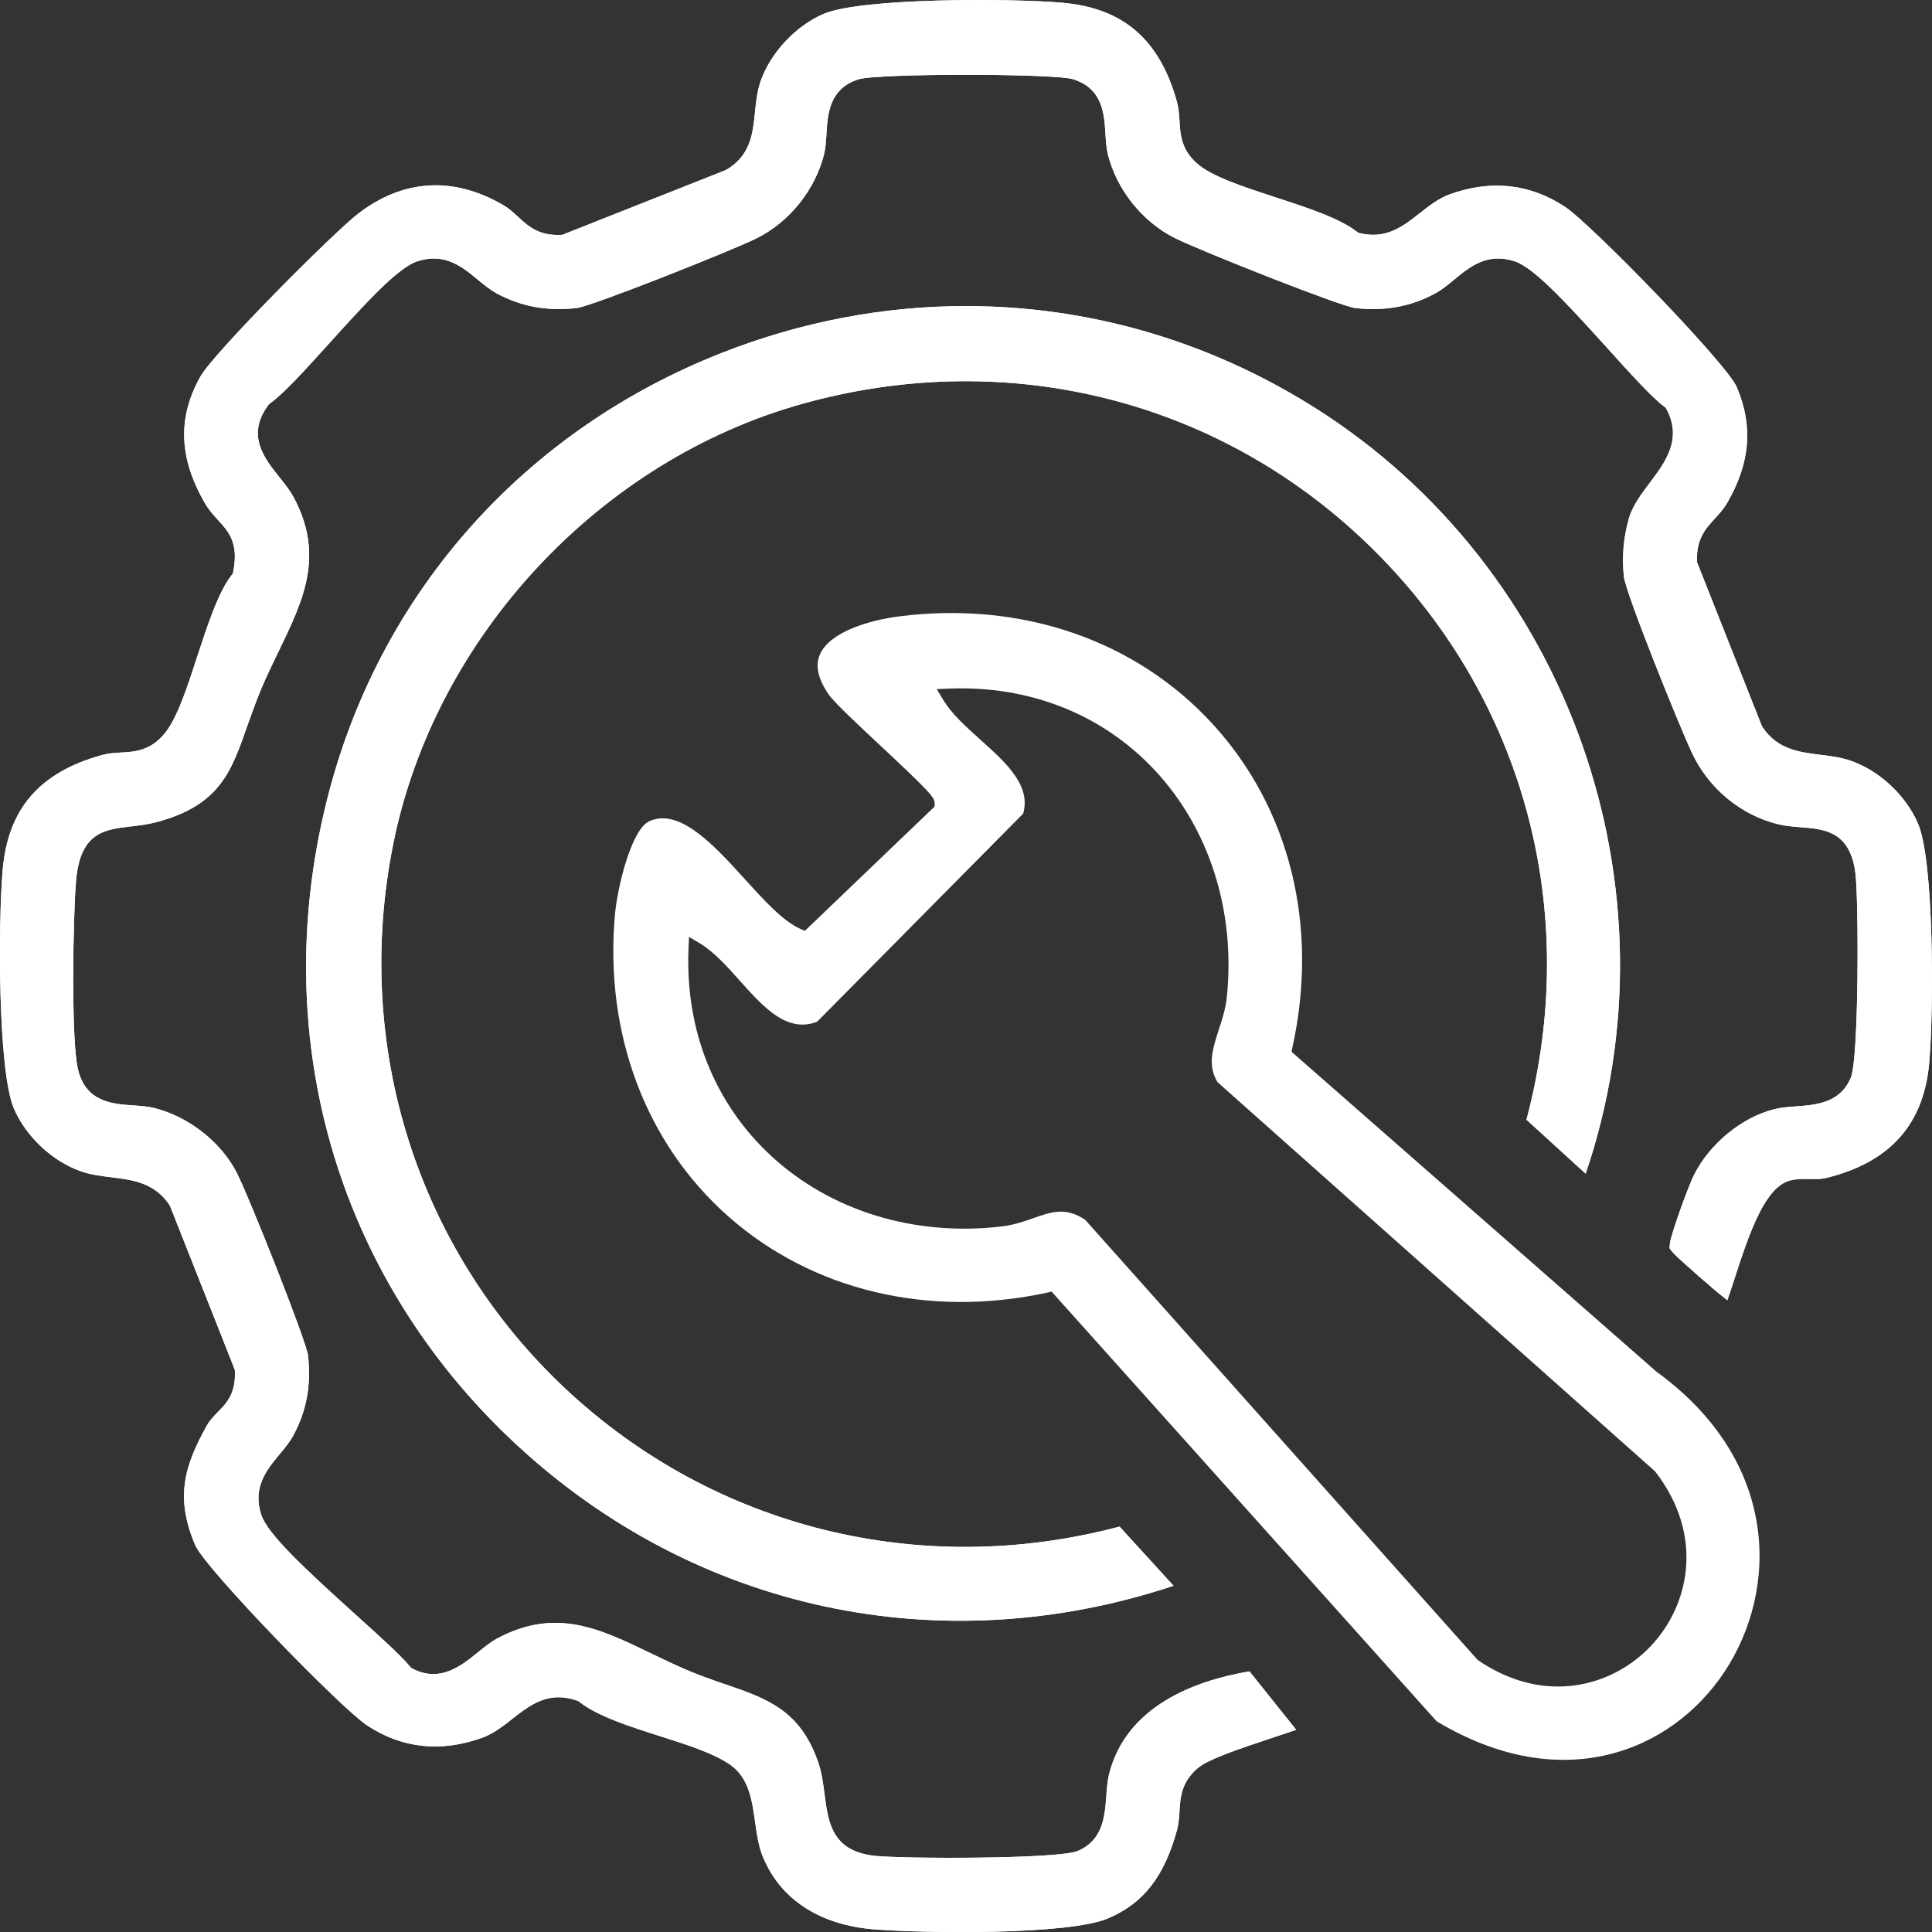 <svg xmlns="http://www.w3.org/2000/svg" width="50" height="50" viewBox="0 0 50 50" fill="none"><rect x="0" y="0" width="50" height="50" fill="#333333" stroke="none"/><g clip-path="url(#clip0_375_4988)"><path d="M49.93 27.489C49.791 29.101 48.914 30.082 47.249 30.489C47.125 30.518 46.986 30.516 46.836 30.512C46.663 30.51 46.482 30.507 46.309 30.556C45.691 30.735 45.297 31.821 44.882 33.115C44.814 33.323 44.755 33.509 44.701 33.656C44.697 33.65 44.692 33.646 44.688 33.64C44.658 33.612 44.625 33.581 44.583 33.553C44.446 33.458 43.411 32.55 43.326 32.449L43.278 32.394C43.25 32.362 43.215 32.324 43.212 32.31C43.204 32.289 43.217 32.192 43.221 32.16C43.254 31.922 43.684 30.72 43.838 30.413C44.239 29.607 45.07 28.922 45.906 28.709C46.075 28.665 46.267 28.649 46.469 28.634C47.007 28.594 47.618 28.549 47.898 27.894C48.113 27.392 48.101 23.305 48.021 22.622C47.892 21.509 47.213 21.457 46.615 21.41C46.416 21.394 46.21 21.379 46.012 21.33C45.051 21.092 44.224 20.407 43.794 19.497C43.465 18.803 42.074 15.357 42.026 14.921C41.971 14.417 42.015 13.911 42.156 13.416C42.249 13.089 42.477 12.786 42.696 12.495C43.094 11.966 43.547 11.367 43.128 10.587L43.107 10.551L43.073 10.526C42.744 10.279 42.178 9.653 41.581 8.99C40.453 7.744 39.678 6.915 39.19 6.759C38.484 6.534 38.033 6.907 37.635 7.236C37.47 7.373 37.312 7.503 37.139 7.596C36.505 7.936 35.85 8.056 35.078 7.973C34.692 7.931 31.043 6.479 30.409 6.163C29.564 5.741 28.898 4.907 28.67 3.988C28.632 3.83 28.621 3.651 28.609 3.461C28.577 2.94 28.535 2.289 27.774 2.051C27.281 1.897 22.717 1.897 22.224 2.051C21.463 2.289 21.421 2.94 21.389 3.461C21.378 3.651 21.366 3.83 21.328 3.988C21.1 4.907 20.434 5.741 19.589 6.163C18.956 6.479 15.306 7.931 14.92 7.973C14.148 8.056 13.493 7.936 12.86 7.596C12.687 7.503 12.529 7.373 12.363 7.236C11.965 6.907 11.514 6.534 10.809 6.759C10.293 6.924 9.439 7.87 8.533 8.871C7.919 9.55 7.34 10.193 6.988 10.438L6.964 10.457L6.946 10.48C6.36 11.264 6.844 11.867 7.232 12.353C7.373 12.528 7.504 12.691 7.595 12.861C8.409 14.377 7.854 15.526 7.211 16.856C7.064 17.157 6.914 17.469 6.775 17.794C6.627 18.145 6.511 18.474 6.398 18.791C5.984 19.979 5.683 20.835 4.066 21.273C3.826 21.337 3.598 21.364 3.377 21.389C2.711 21.467 2.083 21.539 1.971 22.766C1.889 23.678 1.836 26.863 2.013 27.652C2.207 28.52 2.898 28.57 3.453 28.608C3.644 28.621 3.824 28.634 3.986 28.674C4.865 28.891 5.7 29.538 6.113 30.324C6.433 30.935 7.932 34.715 7.972 35.083C8.056 35.853 7.936 36.508 7.595 37.141C7.502 37.316 7.373 37.472 7.234 37.638C6.905 38.036 6.532 38.487 6.758 39.194C6.918 39.695 7.865 40.578 9.188 41.773C9.8 42.324 10.379 42.846 10.618 43.139L10.645 43.169L10.679 43.186C11.393 43.554 11.939 43.11 12.376 42.756C12.544 42.621 12.702 42.492 12.86 42.408C14.376 41.592 15.523 42.148 16.851 42.791C17.154 42.937 17.466 43.087 17.791 43.226C18.126 43.369 18.448 43.479 18.758 43.586C19.848 43.959 20.708 44.254 21.178 45.616C21.269 45.883 21.305 46.168 21.341 46.444C21.433 47.159 21.528 47.9 22.62 48.027C23.301 48.107 27.388 48.118 27.892 47.903C28.545 47.624 28.592 47.013 28.632 46.472C28.647 46.271 28.663 46.08 28.704 45.909C29.151 44.159 30.902 43.498 32.336 43.255L33.545 44.766C33.387 44.823 33.151 44.901 32.936 44.971C32.002 45.281 31.265 45.534 31.005 45.753C30.569 46.118 30.546 46.522 30.525 46.878C30.514 47.043 30.504 47.201 30.46 47.365C30.128 48.569 29.597 49.25 28.689 49.642C27.66 50.086 23.954 50.031 22.652 49.934C21.208 49.827 20.168 49.142 19.726 48.008C19.627 47.755 19.585 47.452 19.543 47.161C19.465 46.598 19.384 46.016 18.906 45.677C18.482 45.378 17.803 45.161 17.085 44.933C16.292 44.68 15.472 44.419 14.989 44.041L14.964 44.022L14.935 44.012C14.762 43.951 14.602 43.925 14.456 43.925C13.973 43.925 13.611 44.208 13.259 44.484C13.02 44.672 12.77 44.868 12.479 44.973C11.412 45.357 10.411 45.251 9.502 44.655C8.828 44.212 5.308 40.591 5.051 39.986C4.534 38.766 4.758 37.958 5.354 36.892C5.434 36.751 5.533 36.651 5.637 36.544C5.856 36.321 6.105 36.072 6.079 35.484V35.454L4.405 31.222L4.386 31.186C4.005 30.607 3.43 30.535 2.877 30.467C2.614 30.434 2.342 30.402 2.093 30.312C1.353 30.054 0.674 29.416 0.362 28.693C-0.059 27.719 -0.048 23.878 0.069 22.515C0.206 20.932 1.022 19.988 2.639 19.541C2.803 19.495 2.959 19.486 3.126 19.476C3.482 19.456 3.883 19.433 4.249 18.997C4.578 18.605 4.833 17.827 5.101 17.001C5.371 16.177 5.649 15.323 5.997 14.881L6.026 14.847L6.035 14.801C6.185 14.05 5.919 13.761 5.637 13.452C5.523 13.327 5.403 13.195 5.301 13.019C4.629 11.852 4.591 10.813 5.183 9.75C5.521 9.143 8.615 6.032 9.273 5.527C10.436 4.635 11.729 4.557 13.016 5.303C13.172 5.392 13.293 5.505 13.411 5.615C13.674 5.857 13.942 6.104 14.517 6.079H14.549L18.779 4.403L18.805 4.39C19.425 4.022 19.483 3.457 19.538 2.913C19.566 2.643 19.593 2.363 19.688 2.093C19.943 1.366 20.594 0.67 21.309 0.362C22.281 -0.057 26.123 -0.046 27.485 0.07C29.068 0.206 30.013 1.022 30.46 2.639C30.504 2.803 30.514 2.961 30.525 3.126C30.546 3.482 30.569 3.885 31.003 4.251C31.395 4.58 32.175 4.833 32.998 5.103C33.824 5.371 34.677 5.651 35.118 5.999L35.15 6.024L35.19 6.034C35.877 6.199 36.315 5.855 36.739 5.52C36.979 5.332 37.224 5.137 37.519 5.029C38.586 4.645 39.587 4.753 40.497 5.349C41.17 5.79 44.69 9.411 44.947 10.018C45.377 11.028 45.297 11.982 44.697 13.019C44.606 13.175 44.494 13.296 44.386 13.414C44.144 13.677 43.895 13.947 43.919 14.52V14.55L45.594 18.782L45.613 18.816C45.993 19.396 46.568 19.467 47.121 19.535C47.384 19.568 47.656 19.602 47.905 19.691C48.645 19.95 49.325 20.588 49.637 21.313C50.057 22.285 50.046 26.127 49.93 27.489Z" fill="white"></path><path d="M49.93 27.489C49.791 29.101 48.914 30.082 47.249 30.489C47.125 30.518 46.986 30.516 46.836 30.512C46.663 30.51 46.482 30.507 46.309 30.556C45.691 30.735 45.297 31.821 44.882 33.115C44.814 33.323 44.755 33.509 44.701 33.656C44.697 33.65 44.692 33.646 44.688 33.64C44.658 33.612 44.625 33.581 44.583 33.553C44.446 33.458 43.411 32.55 43.326 32.449L43.278 32.394C43.25 32.362 43.215 32.324 43.212 32.31C43.204 32.289 43.217 32.192 43.221 32.16C43.254 31.922 43.684 30.72 43.838 30.413C44.239 29.607 45.07 28.922 45.906 28.709C46.075 28.665 46.267 28.649 46.469 28.634C47.007 28.594 47.618 28.549 47.898 27.894C48.113 27.392 48.101 23.305 48.021 22.622C47.892 21.509 47.213 21.457 46.615 21.41C46.416 21.394 46.21 21.379 46.012 21.33C45.051 21.092 44.224 20.407 43.794 19.497C43.465 18.803 42.074 15.357 42.026 14.921C41.971 14.417 42.015 13.911 42.156 13.416C42.249 13.089 42.477 12.786 42.696 12.495C43.094 11.966 43.547 11.367 43.128 10.587L43.107 10.551L43.073 10.526C42.744 10.279 42.178 9.653 41.581 8.99C40.453 7.744 39.678 6.915 39.19 6.759C38.484 6.534 38.033 6.907 37.635 7.236C37.47 7.373 37.312 7.503 37.139 7.596C36.505 7.936 35.85 8.056 35.078 7.973C34.692 7.931 31.043 6.479 30.409 6.163C29.564 5.741 28.898 4.907 28.67 3.988C28.632 3.83 28.621 3.651 28.609 3.461C28.577 2.94 28.535 2.289 27.774 2.051C27.281 1.897 22.717 1.897 22.224 2.051C21.463 2.289 21.421 2.94 21.389 3.461C21.378 3.651 21.366 3.83 21.328 3.988C21.1 4.907 20.434 5.741 19.589 6.163C18.956 6.479 15.306 7.931 14.92 7.973C14.148 8.056 13.493 7.936 12.86 7.596C12.687 7.503 12.529 7.373 12.363 7.236C11.965 6.907 11.514 6.534 10.809 6.759C10.293 6.924 9.439 7.87 8.533 8.871C7.919 9.55 7.34 10.193 6.988 10.438L6.964 10.457L6.946 10.48C6.36 11.264 6.844 11.867 7.232 12.353C7.373 12.528 7.504 12.691 7.595 12.861C8.409 14.377 7.854 15.526 7.211 16.856C7.064 17.157 6.914 17.469 6.775 17.794C6.627 18.145 6.511 18.474 6.398 18.791C5.984 19.979 5.683 20.835 4.066 21.273C3.826 21.337 3.598 21.364 3.377 21.389C2.711 21.467 2.083 21.539 1.971 22.766C1.889 23.678 1.836 26.863 2.013 27.652C2.207 28.52 2.898 28.57 3.453 28.608C3.644 28.621 3.824 28.634 3.986 28.674C4.865 28.891 5.7 29.538 6.113 30.324C6.433 30.935 7.932 34.715 7.972 35.083C8.056 35.853 7.936 36.508 7.595 37.141C7.502 37.316 7.373 37.472 7.234 37.638C6.905 38.036 6.532 38.487 6.758 39.194C6.918 39.695 7.865 40.578 9.188 41.773C9.8 42.324 10.379 42.846 10.618 43.139L10.645 43.169L10.679 43.186C11.393 43.554 11.939 43.11 12.376 42.756C12.544 42.621 12.702 42.492 12.86 42.408C14.376 41.592 15.523 42.148 16.851 42.791C17.154 42.937 17.466 43.087 17.791 43.226C18.126 43.369 18.448 43.479 18.758 43.586C19.848 43.959 20.708 44.254 21.178 45.616C21.269 45.883 21.305 46.168 21.341 46.444C21.433 47.159 21.528 47.9 22.62 48.027C23.301 48.107 27.388 48.118 27.892 47.903C28.545 47.624 28.592 47.013 28.632 46.472C28.647 46.271 28.663 46.08 28.704 45.909C29.151 44.159 30.902 43.498 32.336 43.255L33.545 44.766C33.387 44.823 33.151 44.901 32.936 44.971C32.002 45.281 31.265 45.534 31.005 45.753C30.569 46.118 30.546 46.522 30.525 46.878C30.514 47.043 30.504 47.201 30.46 47.365C30.128 48.569 29.597 49.25 28.689 49.642C27.66 50.086 23.954 50.031 22.652 49.934C21.208 49.827 20.168 49.142 19.726 48.008C19.627 47.755 19.585 47.452 19.543 47.161C19.465 46.598 19.384 46.016 18.906 45.677C18.482 45.378 17.803 45.161 17.085 44.933C16.292 44.68 15.472 44.419 14.989 44.041L14.964 44.022L14.935 44.012C14.762 43.951 14.602 43.925 14.456 43.925C13.973 43.925 13.611 44.208 13.259 44.484C13.02 44.672 12.77 44.868 12.479 44.973C11.412 45.357 10.411 45.251 9.502 44.655C8.828 44.212 5.308 40.591 5.051 39.986C4.534 38.766 4.758 37.958 5.354 36.892C5.434 36.751 5.533 36.651 5.637 36.544C5.856 36.321 6.105 36.072 6.079 35.484V35.454L4.405 31.222L4.386 31.186C4.005 30.607 3.43 30.535 2.877 30.467C2.614 30.434 2.342 30.402 2.093 30.312C1.353 30.054 0.674 29.416 0.362 28.693C-0.059 27.719 -0.048 23.878 0.069 22.515C0.206 20.932 1.022 19.988 2.639 19.541C2.803 19.495 2.959 19.486 3.126 19.476C3.482 19.456 3.883 19.433 4.249 18.997C4.578 18.605 4.833 17.827 5.101 17.001C5.371 16.177 5.649 15.323 5.997 14.881L6.026 14.847L6.035 14.801C6.185 14.05 5.919 13.761 5.637 13.452C5.523 13.327 5.403 13.195 5.301 13.019C4.629 11.852 4.591 10.813 5.183 9.75C5.521 9.143 8.615 6.032 9.273 5.527C10.436 4.635 11.729 4.557 13.016 5.303C13.172 5.392 13.293 5.505 13.411 5.615C13.674 5.857 13.942 6.104 14.517 6.079H14.549L18.779 4.403L18.805 4.39C19.425 4.022 19.483 3.457 19.538 2.913C19.566 2.643 19.593 2.363 19.688 2.093C19.943 1.366 20.594 0.67 21.309 0.362C22.281 -0.057 26.123 -0.046 27.485 0.07C29.068 0.206 30.013 1.022 30.46 2.639C30.504 2.803 30.514 2.961 30.525 3.126C30.546 3.482 30.569 3.885 31.003 4.251C31.395 4.58 32.175 4.833 32.998 5.103C33.824 5.371 34.677 5.651 35.118 5.999L35.15 6.024L35.19 6.034C35.877 6.199 36.315 5.855 36.739 5.52C36.979 5.332 37.224 5.137 37.519 5.029C38.586 4.645 39.587 4.753 40.497 5.349C41.17 5.79 44.69 9.411 44.947 10.018C45.377 11.028 45.297 11.982 44.697 13.019C44.606 13.175 44.494 13.296 44.386 13.414C44.144 13.677 43.895 13.947 43.919 14.52V14.55L45.594 18.782L45.613 18.816C45.993 19.396 46.568 19.467 47.121 19.535C47.384 19.568 47.656 19.602 47.905 19.691C48.645 19.95 49.325 20.588 49.637 21.313C50.057 22.285 50.046 26.127 49.93 27.489Z" fill="white"></path><path d="M42.869 35.499L33.425 27.22L33.447 27.11C34.138 23.984 33.389 20.934 31.393 18.748C29.403 16.569 26.444 15.549 23.276 15.951C22.447 16.057 21.471 16.369 21.221 16.932C21.092 17.22 21.168 17.57 21.446 17.973C21.589 18.181 22.243 18.791 22.822 19.332C24.079 20.508 24.188 20.639 24.188 20.791V20.873L20.828 24.092L20.712 24.039C20.259 23.834 19.783 23.31 19.281 22.757C18.488 21.883 17.589 20.896 16.804 21.253C16.343 21.463 15.982 22.936 15.915 23.666C15.639 26.743 16.709 29.591 18.849 31.481C21.024 33.401 24.034 34.118 27.108 33.452L27.216 33.427L37.18 44.547C40.44 46.503 43.267 45.319 44.627 43.27C46.027 41.16 46.075 37.828 42.869 35.499ZM42.728 42.594C42.148 43.213 41.288 43.647 40.32 43.647C39.665 43.647 38.959 43.447 38.259 42.971L38.225 42.941L28.084 31.568C27.578 31.233 27.224 31.357 26.737 31.528C26.503 31.61 26.235 31.703 25.934 31.739C23.678 32.008 21.499 31.342 19.956 29.913C18.493 28.56 17.734 26.661 17.818 24.566L17.831 24.247L18.107 24.41C18.474 24.631 18.815 25.009 19.142 25.377C19.77 26.077 20.365 26.739 21.145 26.444L26.48 21.056C26.686 20.323 26.044 19.748 25.369 19.14C24.987 18.797 24.627 18.474 24.408 18.108L24.243 17.834L24.562 17.821C26.634 17.737 28.52 18.481 29.871 19.918C31.294 21.43 31.979 23.575 31.75 25.805C31.72 26.102 31.631 26.378 31.543 26.646C31.383 27.14 31.244 27.569 31.509 28.006L42.829 38.075L42.841 38.089C44.125 39.756 43.71 41.552 42.728 42.594Z" fill="white"></path><path d="M39.505 28.978C40.926 23.622 39.462 18.125 35.575 14.255C31.68 10.377 26.149 8.954 20.78 10.446C15.521 11.907 11.263 16.477 10.181 21.82C9.121 27.062 10.791 32.346 14.648 35.954C18.491 39.548 23.839 40.872 28.974 39.508L30.371 41.04C24.34 43.04 18.002 41.683 13.366 37.387C8.674 33.037 6.865 26.707 8.527 20.452C9.912 15.25 13.613 11.123 18.685 9.131C20.744 8.322 22.881 7.921 24.998 7.921C28.147 7.921 31.256 8.806 34.018 10.547C40.618 14.706 43.541 23.006 41.037 30.375L39.505 28.978Z" fill="white"></path><path d="M41.037 30.375L39.505 28.978C40.926 23.622 39.462 18.125 35.575 14.255C31.68 10.377 26.149 8.954 20.78 10.446C15.521 11.907 11.263 16.477 10.181 21.82C9.121 27.062 10.791 32.346 14.648 35.954C18.491 39.548 23.839 40.872 28.974 39.508L30.371 41.04C24.34 43.04 18.002 41.683 13.366 37.387C8.674 33.037 6.865 26.707 8.527 20.452C9.912 15.25 13.613 11.123 18.685 9.131C20.744 8.322 22.881 7.921 24.998 7.921C28.147 7.921 31.256 8.806 34.018 10.547C40.618 14.706 43.541 23.006 41.037 30.375Z" fill="white"></path></g><defs><clipPath id="clip0_375_4988"><rect width="50" height="50" fill="white"></rect></clipPath></defs></svg>